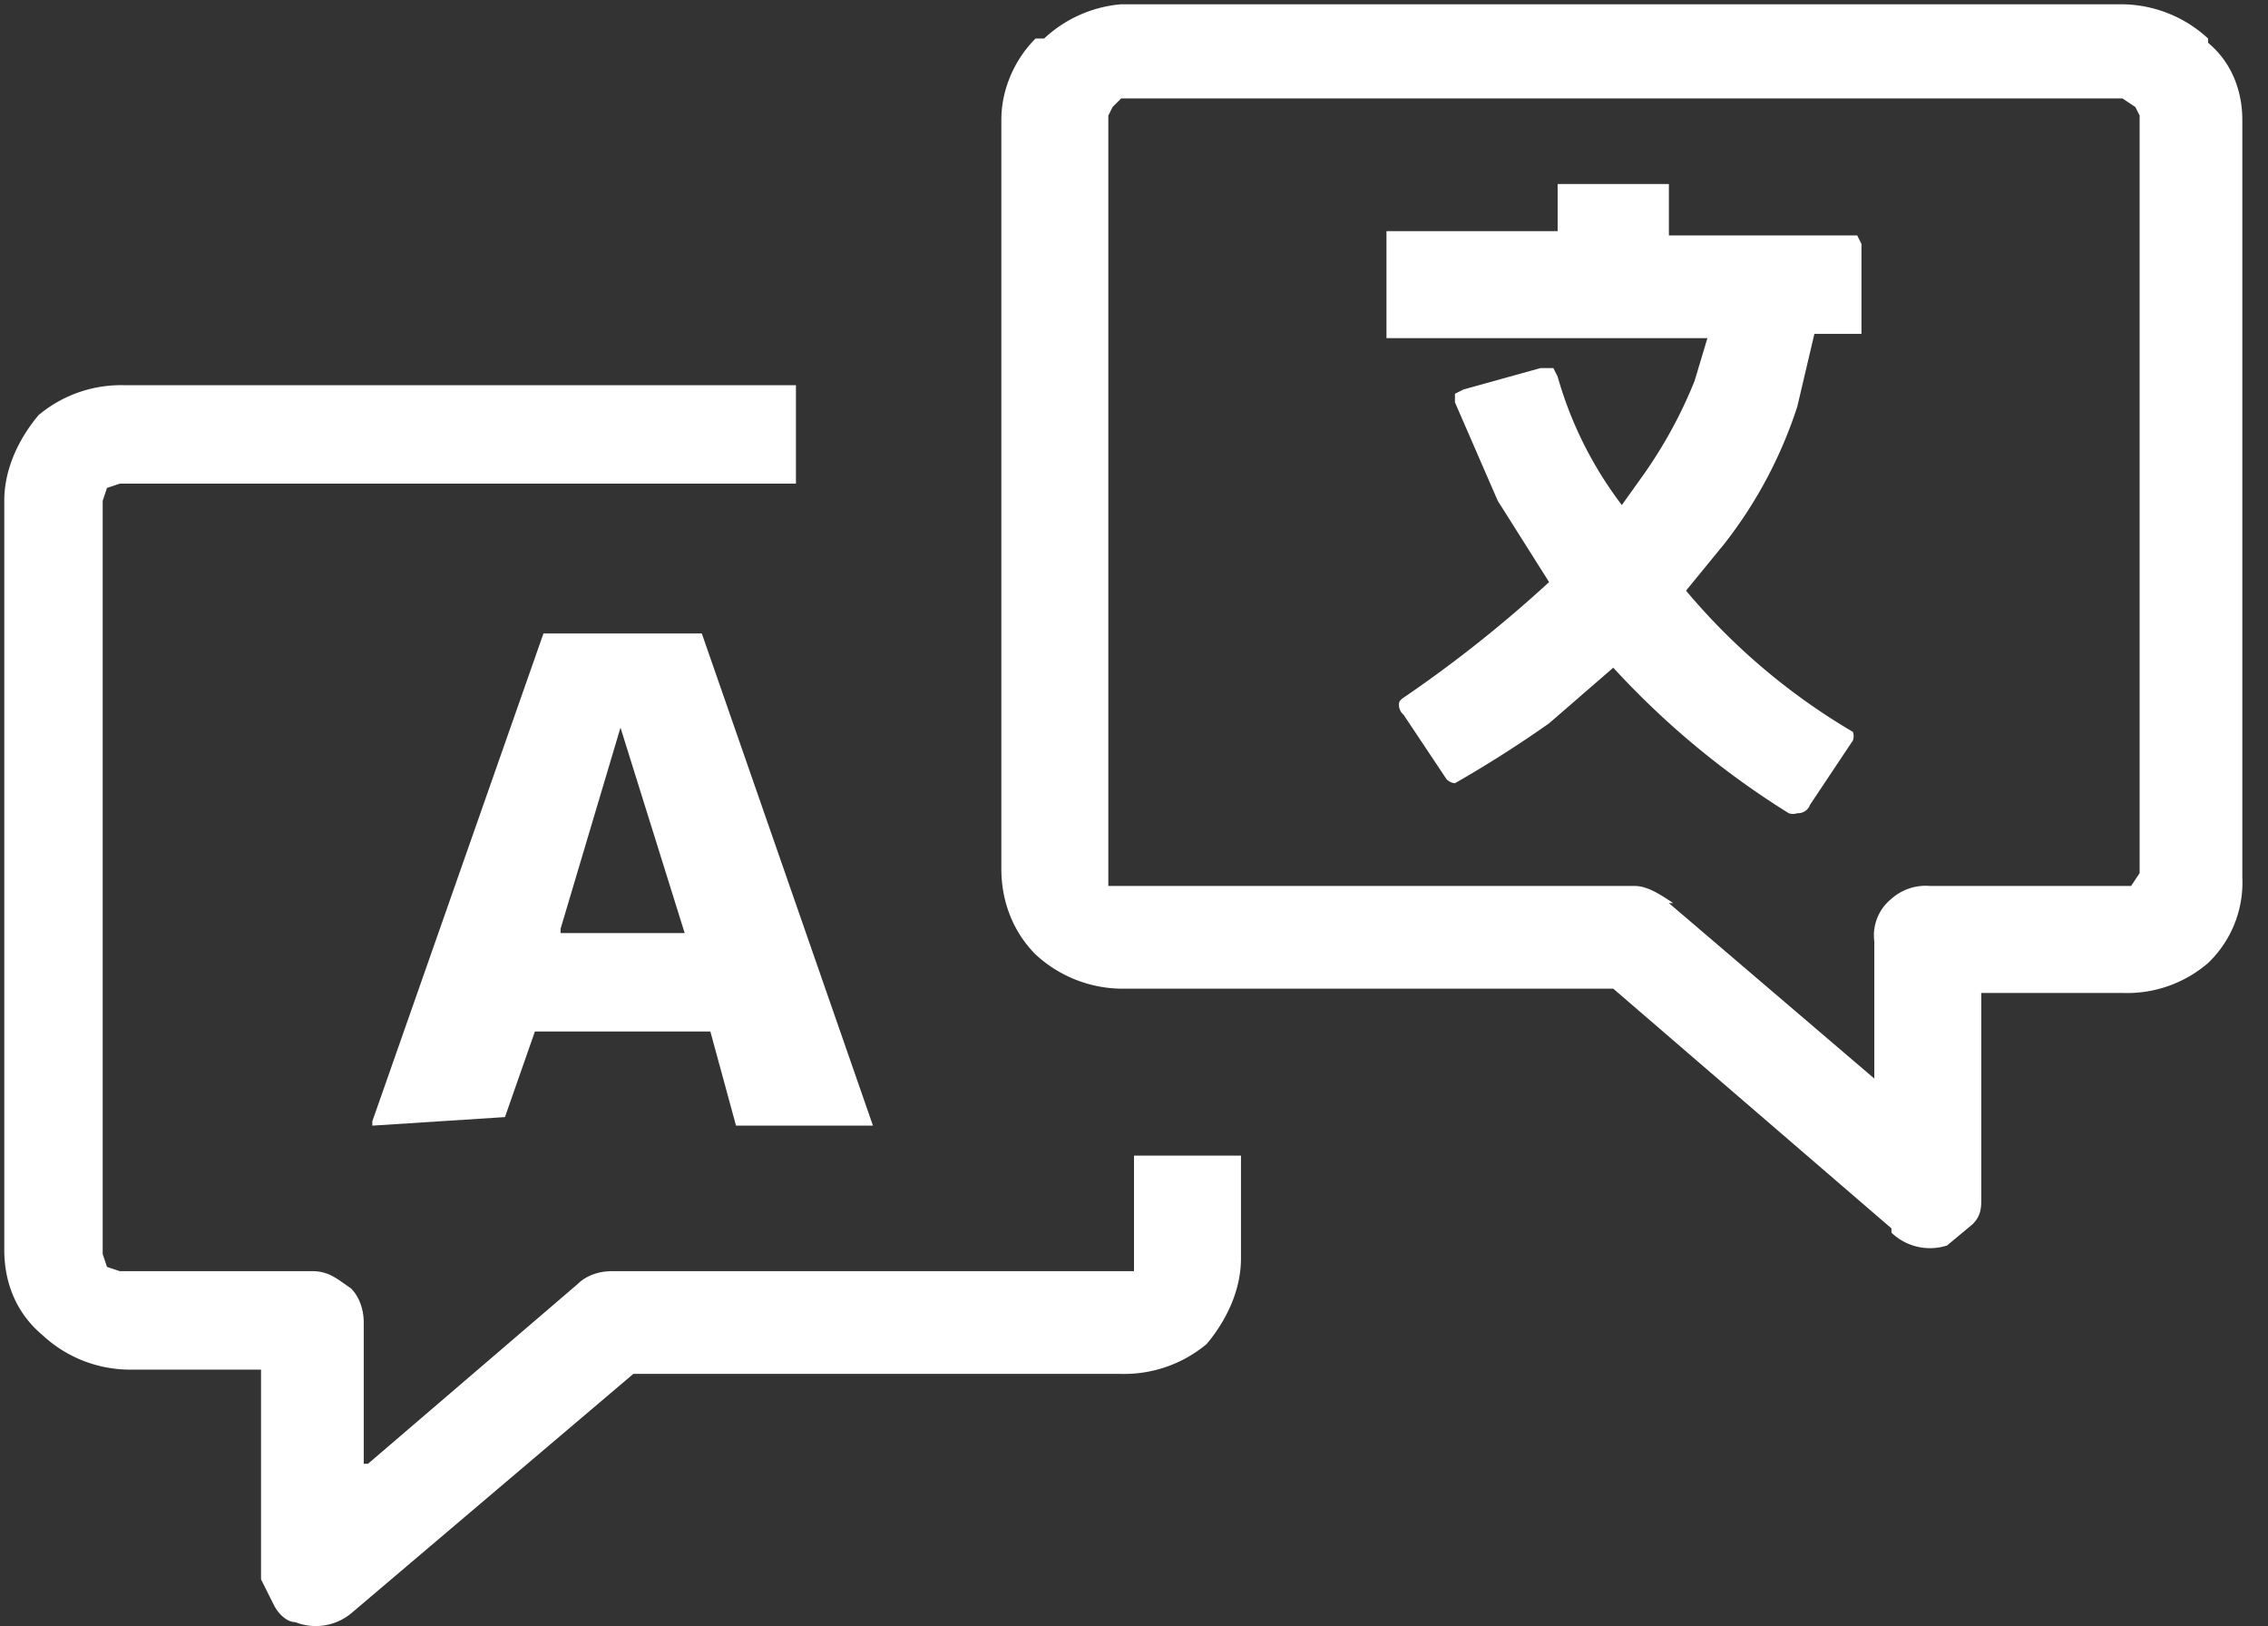 <svg xmlns="http://www.w3.org/2000/svg" width="53" height="38" fill="none"><rect width="100%" height="100%" fill="#333333" stroke="none"/><path fill="#fff" d="m8.6 34.2 4.9-4.2c.2-.2.5-.3.8-.3h12.2V27H29v2.4c0 .7-.3 1.4-.8 2a3 3 0 0 1-2 .7H14.8l-6.6 5.6a1.3 1.3 0 0 1-1.3.2c-.2 0-.4-.2-.5-.4l-.3-.6V32H3a3 3 0 0 1-2-.8c-.6-.5-.9-1.2-.9-2V11.7c0-.7.3-1.4.8-2a3 3 0 0 1 2-.7h15.7v2.3H2.8l-.3.1-.1.3v17.6l.1.3.3.1h4.5c.4 0 .6.2.9.4.2.2.3.5.3.8v3.3Zm.1-8 4-11.4h3.7l4 11.5h-3.2l-.6-2.2h-4.1l-.7 2-3.1.2Zm4.4-4.4H16L14.5 17l-1.4 4.7ZM32.7 5.4h3.7V4.3H39v1.2h4.4l.1.2v2.1h-1.1L42 9.5a10.4 10.4 0 0 1-1.7 3.2l-.9 1.1a15 15 0 0 0 3.9 3.3.3.3 0 0 1 0 .2l-1 1.5a.3.3 0 0 1-.3.2.3.3 0 0 1-.2 0 19.6 19.6 0 0 1-4.1-3.4l-1.5 1.3a27.7 27.7 0 0 1-2.2 1.4.3.3 0 0 1-.2-.1l-1-1.5a.3.3 0 0 1-.1-.3.3.3 0 0 1 .1-.1 30 30 0 0 0 3.4-2.7L35 11.7l-1-2.3v-.2l.2-.1 1.8-.5h.3l.1.2a9 9 0 0 0 1.5 3l.5-.7a10.7 10.7 0 0 0 1.2-2.2l.3-1h-7.5V5.4h.2Zm11.5 23.3-6.5-5.6H26.2a3 3 0 0 1-2-.8c-.5-.5-.8-1.2-.8-2V2.8c0-.7.3-1.4.8-1.9h.2a3 3 0 0 1 1.8-.8h23.4a3 3 0 0 1 2 .8V1c.6.5.8 1.2.8 1.8v17.7a2.6 2.6 0 0 1-.8 2 2.9 2.9 0 0 1-2 .7h-3.3V28c0 .2 0 .4-.2.6l-.6.5a1.3 1.3 0 0 1-1.3-.3ZM39 21.1l4.8 4.1V22a1.1 1.1 0 0 1 .4-1 1.2 1.2 0 0 1 .9-.3h4.7l.2-.3V2.7l-.1-.2-.3-.2H26.2l-.2.2-.1.2v18h12.3c.3 0 .6.2.9.4Z"/></svg>